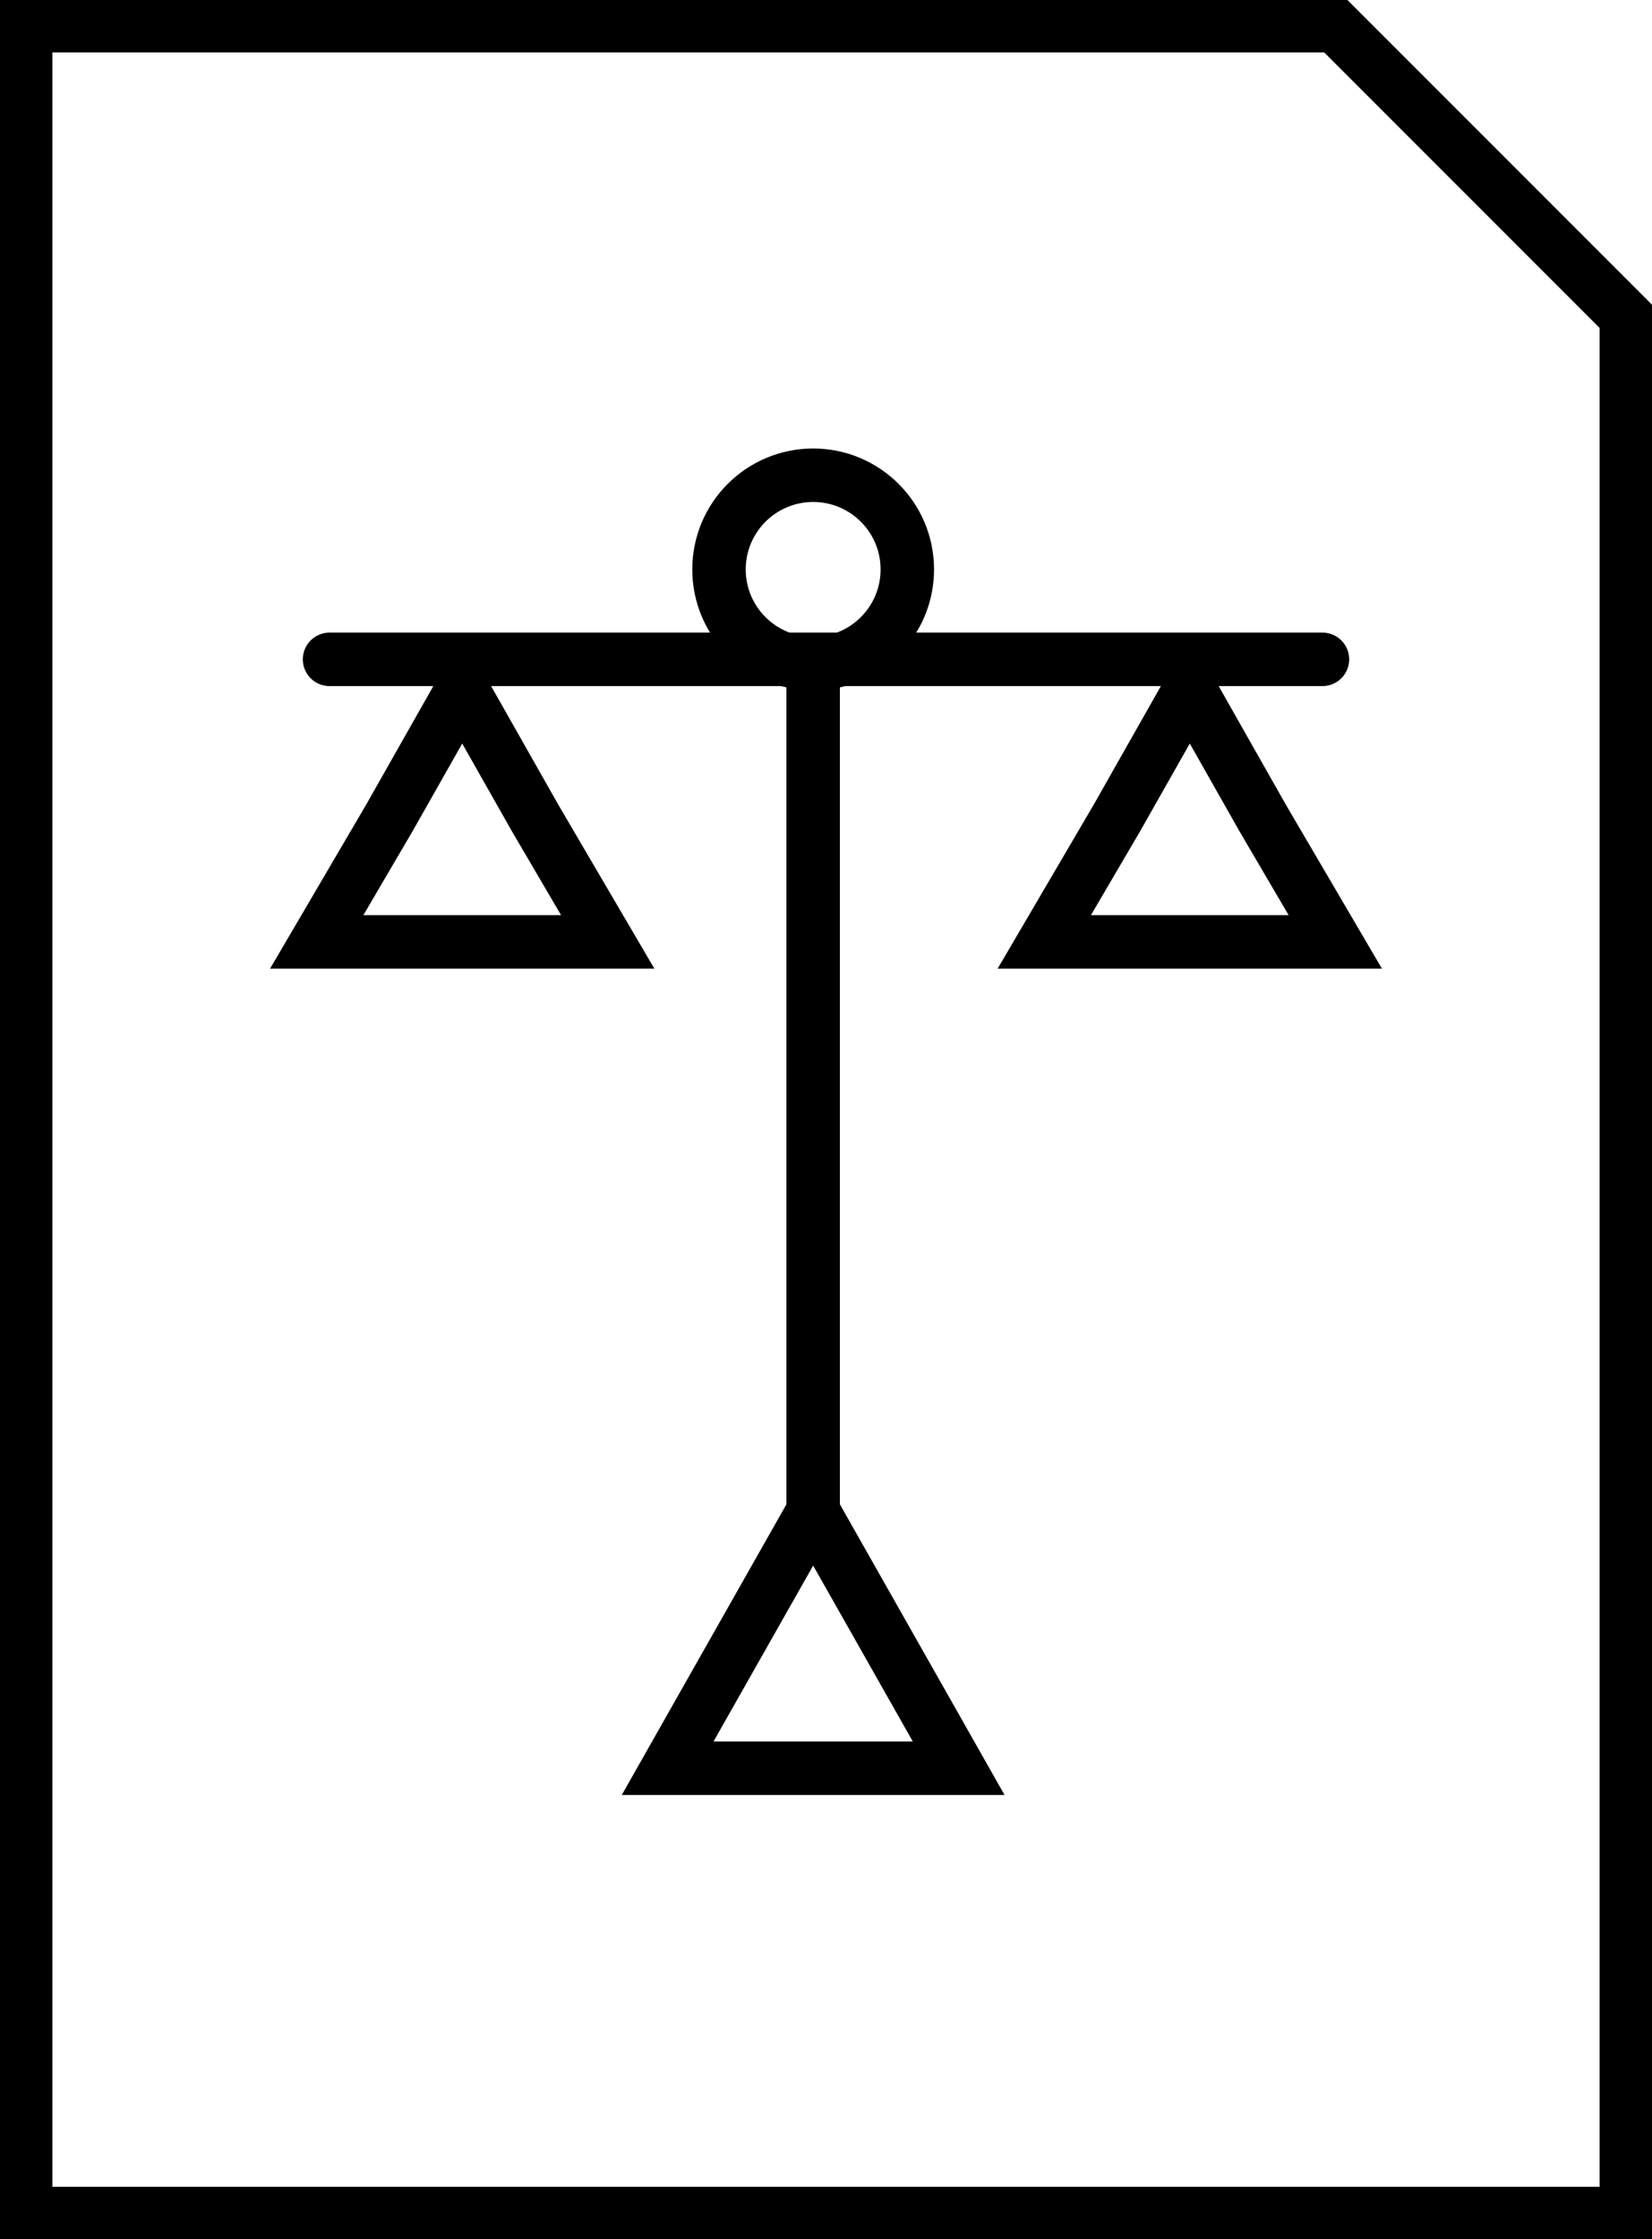 <?xml version="1.0" encoding="utf-8"?>
<!-- Generator: Adobe Illustrator 25.2.1, SVG Export Plug-In . SVG Version: 6.00 Build 0)  -->
<svg version="1.1" id="Capa_1" xmlns="http://www.w3.org/2000/svg" xmlns:xlink="http://www.w3.org/1999/xlink" x="0px" y="0px"
	 viewBox="0 0 38.6 52.3" style="enable-background:new 0 0 38.6 52.3;" xml:space="preserve">
<style type="text/css">
	.st0{fill:none;stroke:#000000;stroke-width:0.853;stroke-linecap:round;stroke-miterlimit:10;}
	.st1{fill:none;stroke:#000000;stroke-width:1.249;stroke-linecap:round;stroke-miterlimit:10;}
	.st2{fill:none;stroke:#000000;stroke-width:1.125;stroke-linecap:round;stroke-miterlimit:10;}
</style>
<g>
	<g>
		<g>
			<line class="st0" x1="7.7" y1="15.4" x2="30.9" y2="15.4"/>
		</g>
		<g>
			<line class="st1" x1="7.7" y1="15.4" x2="30.9" y2="15.4"/>
		</g>
	</g>
	<polygon class="st1" points="38,51.7 0.6,51.7 0.6,0.6 31.2,0.6 38,7.4 	"/>
	<g>
		<g>
			<line class="st2" x1="19" y1="35.3" x2="19" y2="15.4"/>
			<polygon class="st2" points="27.8,16.1 29.5,19.1 31.2,22 27.8,22 24.4,22 26.1,19.1 			"/>
			<polygon class="st2" points="19,35.3 20.7,38.3 22.4,41.3 19,41.3 15.6,41.3 17.3,38.3 			"/>
			<polygon class="st2" points="10.8,16.1 12.5,19.1 14.2,22 10.8,22 7.4,22 9.1,19.1 			"/>
			<circle class="st2" cx="19" cy="13.3" r="2.2"/>
		</g>
		<g>
			<line class="st1" x1="19" y1="35.3" x2="19" y2="15.4"/>
			<polygon class="st1" points="27.8,16.1 29.5,19.1 31.2,22 27.8,22 24.4,22 26.1,19.1 			"/>
			<polygon class="st1" points="19,35.3 20.7,38.3 22.4,41.3 19,41.3 15.6,41.3 17.3,38.3 			"/>
			<polygon class="st1" points="10.8,16.1 12.5,19.1 14.2,22 10.8,22 7.4,22 9.1,19.1 			"/>
			<circle class="st1" cx="19" cy="13.3" r="2.2"/>
		</g>
	</g>
</g>
</svg>
